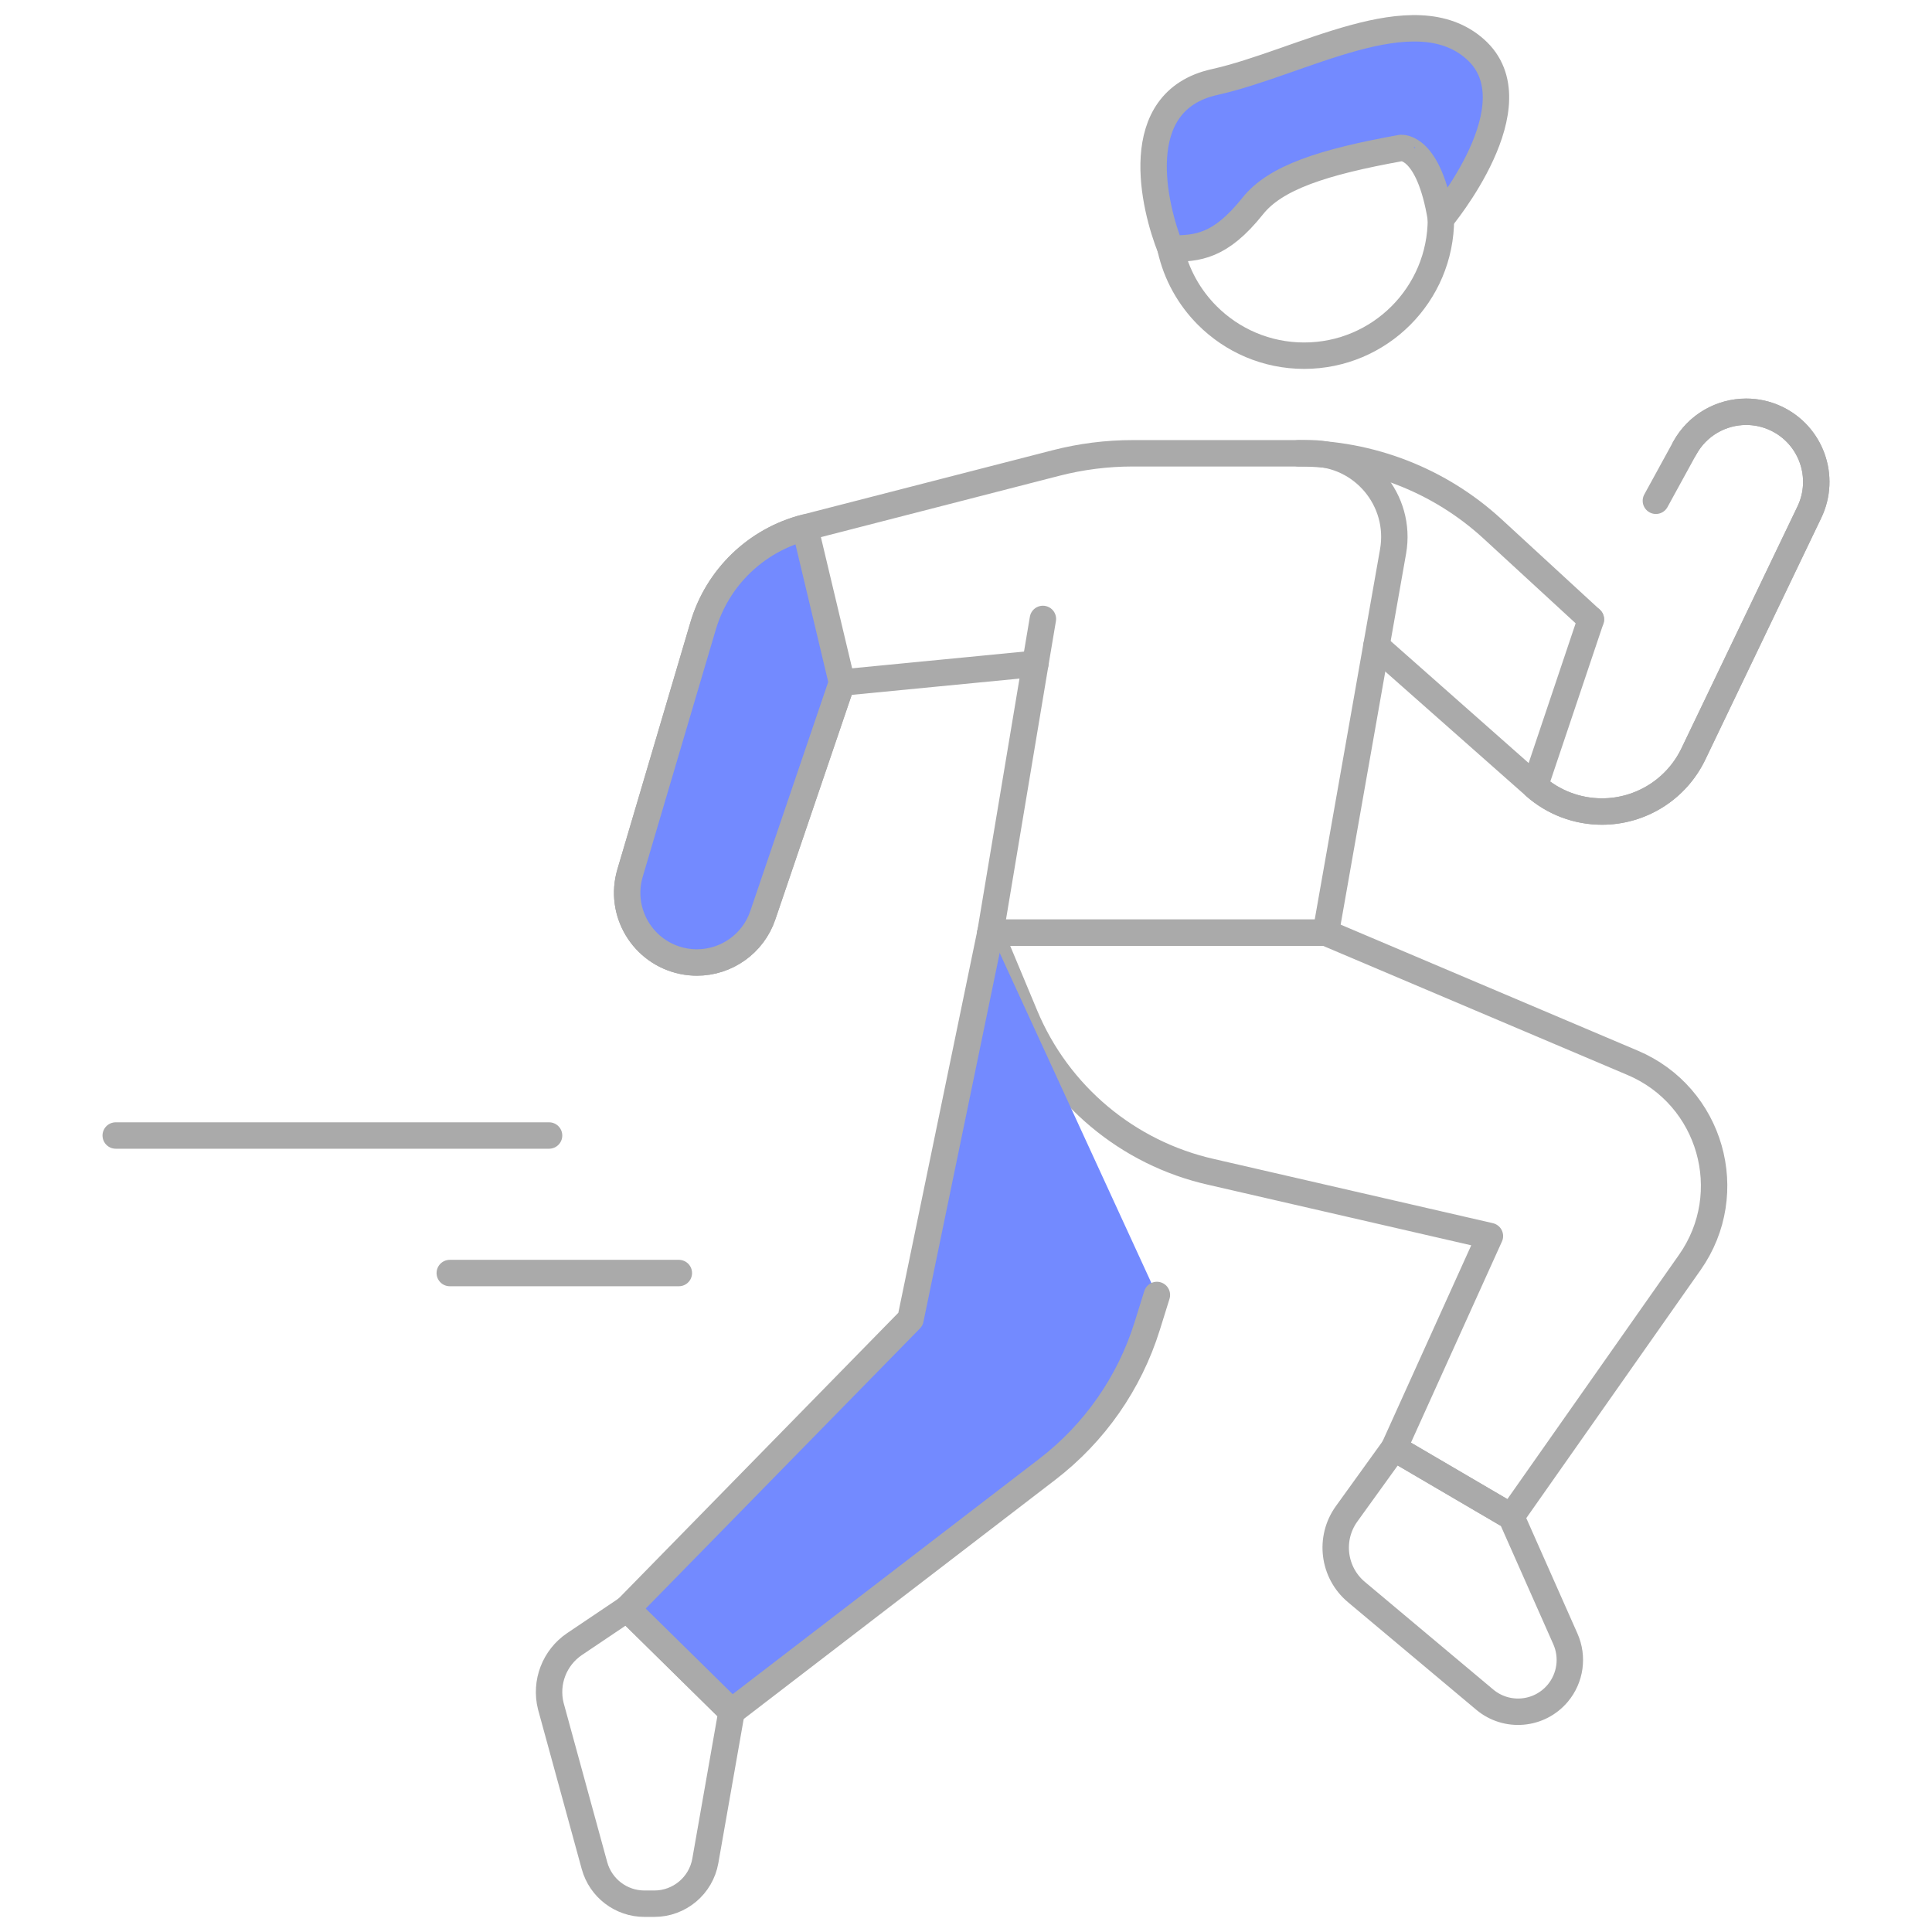<?xml version="1.0" encoding="UTF-8"?>
<svg xmlns="http://www.w3.org/2000/svg" xmlns:xlink="http://www.w3.org/1999/xlink" version="1.1" id="Capa_1" x="0px" y="0px" viewBox="0 0 512 512" style="enable-background:new 0 0 512 512;" xml:space="preserve" width="512" height="512">
<g>
	<g>
		<path style="fill:none;stroke:#AAAAAA;stroke-width:7;stroke-linecap:round;stroke-linejoin:round;stroke-miterlimit:10;" d="&#10;&#9;&#9;&#9;M381.86,58c0,20.03-16.23,36.26-36.25,36.26c-10.01,0-19.07-4.06-25.64-10.62c-4.8-4.8-8.26-10.93-9.77-17.8"/>
		<path style="fill:none;stroke:#AAAAAA;stroke-width:7;stroke-linecap:round;stroke-linejoin:round;stroke-miterlimit:10;" d="&#10;&#9;&#9;&#9;M166.182,426.326l27.694,27.27l-6.956,39.552c-1.155,6.565-6.857,11.352-13.523,11.352h-2.611&#10;&#9;&#9;&#9;c-6.187,0-11.609-4.137-13.243-10.104l-11.574-42.266c-1.569-6.269,0.959-12.849,6.321-16.457L166.182,426.326z"/>
		<path style="fill:none;stroke:#AAAAAA;stroke-width:7;stroke-linecap:round;stroke-linejoin:round;stroke-miterlimit:10;" d="&#10;&#9;&#9;&#9;M262.463,247.172h88.892l81.338,34.496c20.727,8.79,28.069,34.456,15.126,52.878l-47.34,67.382l-31.048-18.182l25.412-56.179&#10;&#9;&#9;&#9;l-73.781-16.977c-22.224-4.979-40.65-20.432-49.426-41.448L262.463,247.172z"/>
		<path style="fill:none;stroke:#AAAAAA;stroke-width:7;stroke-linecap:round;stroke-linejoin:round;stroke-miterlimit:10;" d="&#10;&#9;&#9;&#9;M400.48,401.928l14.367,32.406c2.124,4.79,1.336,10.371-2.03,14.386l0,0c-4.872,5.811-13.532,6.573-19.343,1.701l-34.012-28.515&#10;&#9;&#9;&#9;c-6.161-5.165-7.291-14.21-2.59-20.732l12.561-17.428L400.48,401.928z"/>
		<path style="fill:none;stroke:#AAAAAA;stroke-width:7;stroke-linecap:round;stroke-linejoin:round;stroke-miterlimit:10;" d="&#10;&#9;&#9;&#9;M180.932,254.683c1.254,0.259,2.518,0.388,3.762,0.388c7.762,0,14.888-4.916,17.465-12.529l20.968-61.66l51.251-4.976&#10;&#9;&#9;&#9;l-11.912,71.264h88.888l17.823-101.029c2.388-13.574-8.051-26.014-21.834-26.014h-47.171c-6.857,0-13.684,0.866-20.331,2.577&#10;&#9;&#9;&#9;l-66.497,17.107c-12.957,3.334-23.207,13.226-27.009,26.053l-19.366,65.502C163.905,241.726,170.354,252.484,180.932,254.683z"/>
		<path style="fill:#738AFF;stroke:#AAAAAA;stroke-width:7;stroke-linecap:round;stroke-linejoin:round;stroke-miterlimit:10;" d="&#10;&#9;&#9;&#9;M262.46,247.17l-21.17,102.44l-75.11,76.72l27.7,27.27l83.66-64.22c12.52-9.61,21.77-22.86,26.47-37.93l2.579-8.271"/>
		<path style="fill:none;stroke:#AAAAAA;stroke-width:7;stroke-linecap:round;stroke-linejoin:round;stroke-miterlimit:10;" d="&#10;&#9;&#9;&#9;M421.603,164.143L395.57,140.19c-14.022-12.897-32.383-20.062-51.44-20.062"/>
		<path style="fill:none;stroke:#AAAAAA;stroke-width:7;stroke-linecap:round;stroke-linejoin:round;stroke-miterlimit:10;" d="&#10;&#9;&#9;&#9;M364.752,171.208l41.993,37.121c4.906,4.339,11.235,6.737,17.794,6.737c5.165,0,10.101-1.483,14.31-4.13&#10;&#9;&#9;&#9;c4.21-2.647,7.673-6.459,9.912-11.116l30.741-64.089c4.458-9.305,0.488-20.461-8.857-24.849c-2.548-1.194-5.235-1.761-7.882-1.761&#10;&#9;&#9;&#9;c-6.588,0-12.937,3.513-16.301,9.653"/>
		<path style="fill:#738AFF;stroke:#AAAAAA;stroke-width:7;stroke-linecap:round;stroke-linejoin:round;stroke-miterlimit:10;" d="&#10;&#9;&#9;&#9;M180.932,254.683c1.254,0.259,2.518,0.388,3.762,0.388c7.762,0,14.888-4.916,17.465-12.529l20.968-61.66l-9.782-41.071&#10;&#9;&#9;&#9;c-12.957,3.334-23.207,13.226-27.009,26.053l-19.366,65.502C163.905,241.726,170.354,252.484,180.932,254.683z"/>
		<path style="fill:none;stroke:#AAAAAA;stroke-width:7;stroke-linecap:round;stroke-linejoin:round;stroke-miterlimit:10;" d="&#10;&#9;&#9;&#9;M421.603,164.143l-14.858,44.185c4.906,4.339,11.235,6.737,17.794,6.737c5.165,0,10.101-1.483,14.31-4.13&#10;&#9;&#9;&#9;c4.21-2.647,7.673-6.459,9.912-11.116l30.741-64.089c4.458-9.305,0.488-20.461-8.857-24.849c-2.548-1.194-5.235-1.761-7.882-1.761&#10;&#9;&#9;&#9;c-6.588,0-12.937,3.513-16.301,9.653l-7.636,13.936"/>
	</g>
	<path style="fill:#738AFF;stroke:#AAAAAA;stroke-width:7;stroke-linecap:round;stroke-linejoin:round;stroke-miterlimit:10;" d="&#10;&#9;&#9;M381.865,58.004c0,0,25.467-30.408,9.089-44.967s-46.177,3.617-69.107,8.712c-22.93,5.095-16.003,33.206-11.626,44.126l0,0&#10;&#9;&#9;c7.065,0,13.115-0.415,21.77-11.282c5.954-7.476,18.377-11.615,39.282-15.38C371.272,39.214,378.66,38.348,381.865,58.004z"/>
	
		<line style="fill:#738AFF;stroke:#AAAAAA;stroke-width:7;stroke-linecap:round;stroke-linejoin:round;stroke-miterlimit:10;" x1="274.378" y1="175.906" x2="276.378" y2="164.025"/>
	
		<line style="fill:#738AFF;stroke:#AAAAAA;stroke-width:7;stroke-linecap:round;stroke-linejoin:round;stroke-miterlimit:10;" x1="145.509" y1="300.922" x2="30.668" y2="300.922"/>
	
		<line style="fill:#738AFF;stroke:#AAAAAA;stroke-width:7;stroke-linecap:round;stroke-linejoin:round;stroke-miterlimit:10;" x1="179.9" y1="337.369" x2="119.195" y2="337.369"/>
</g>















</svg>
